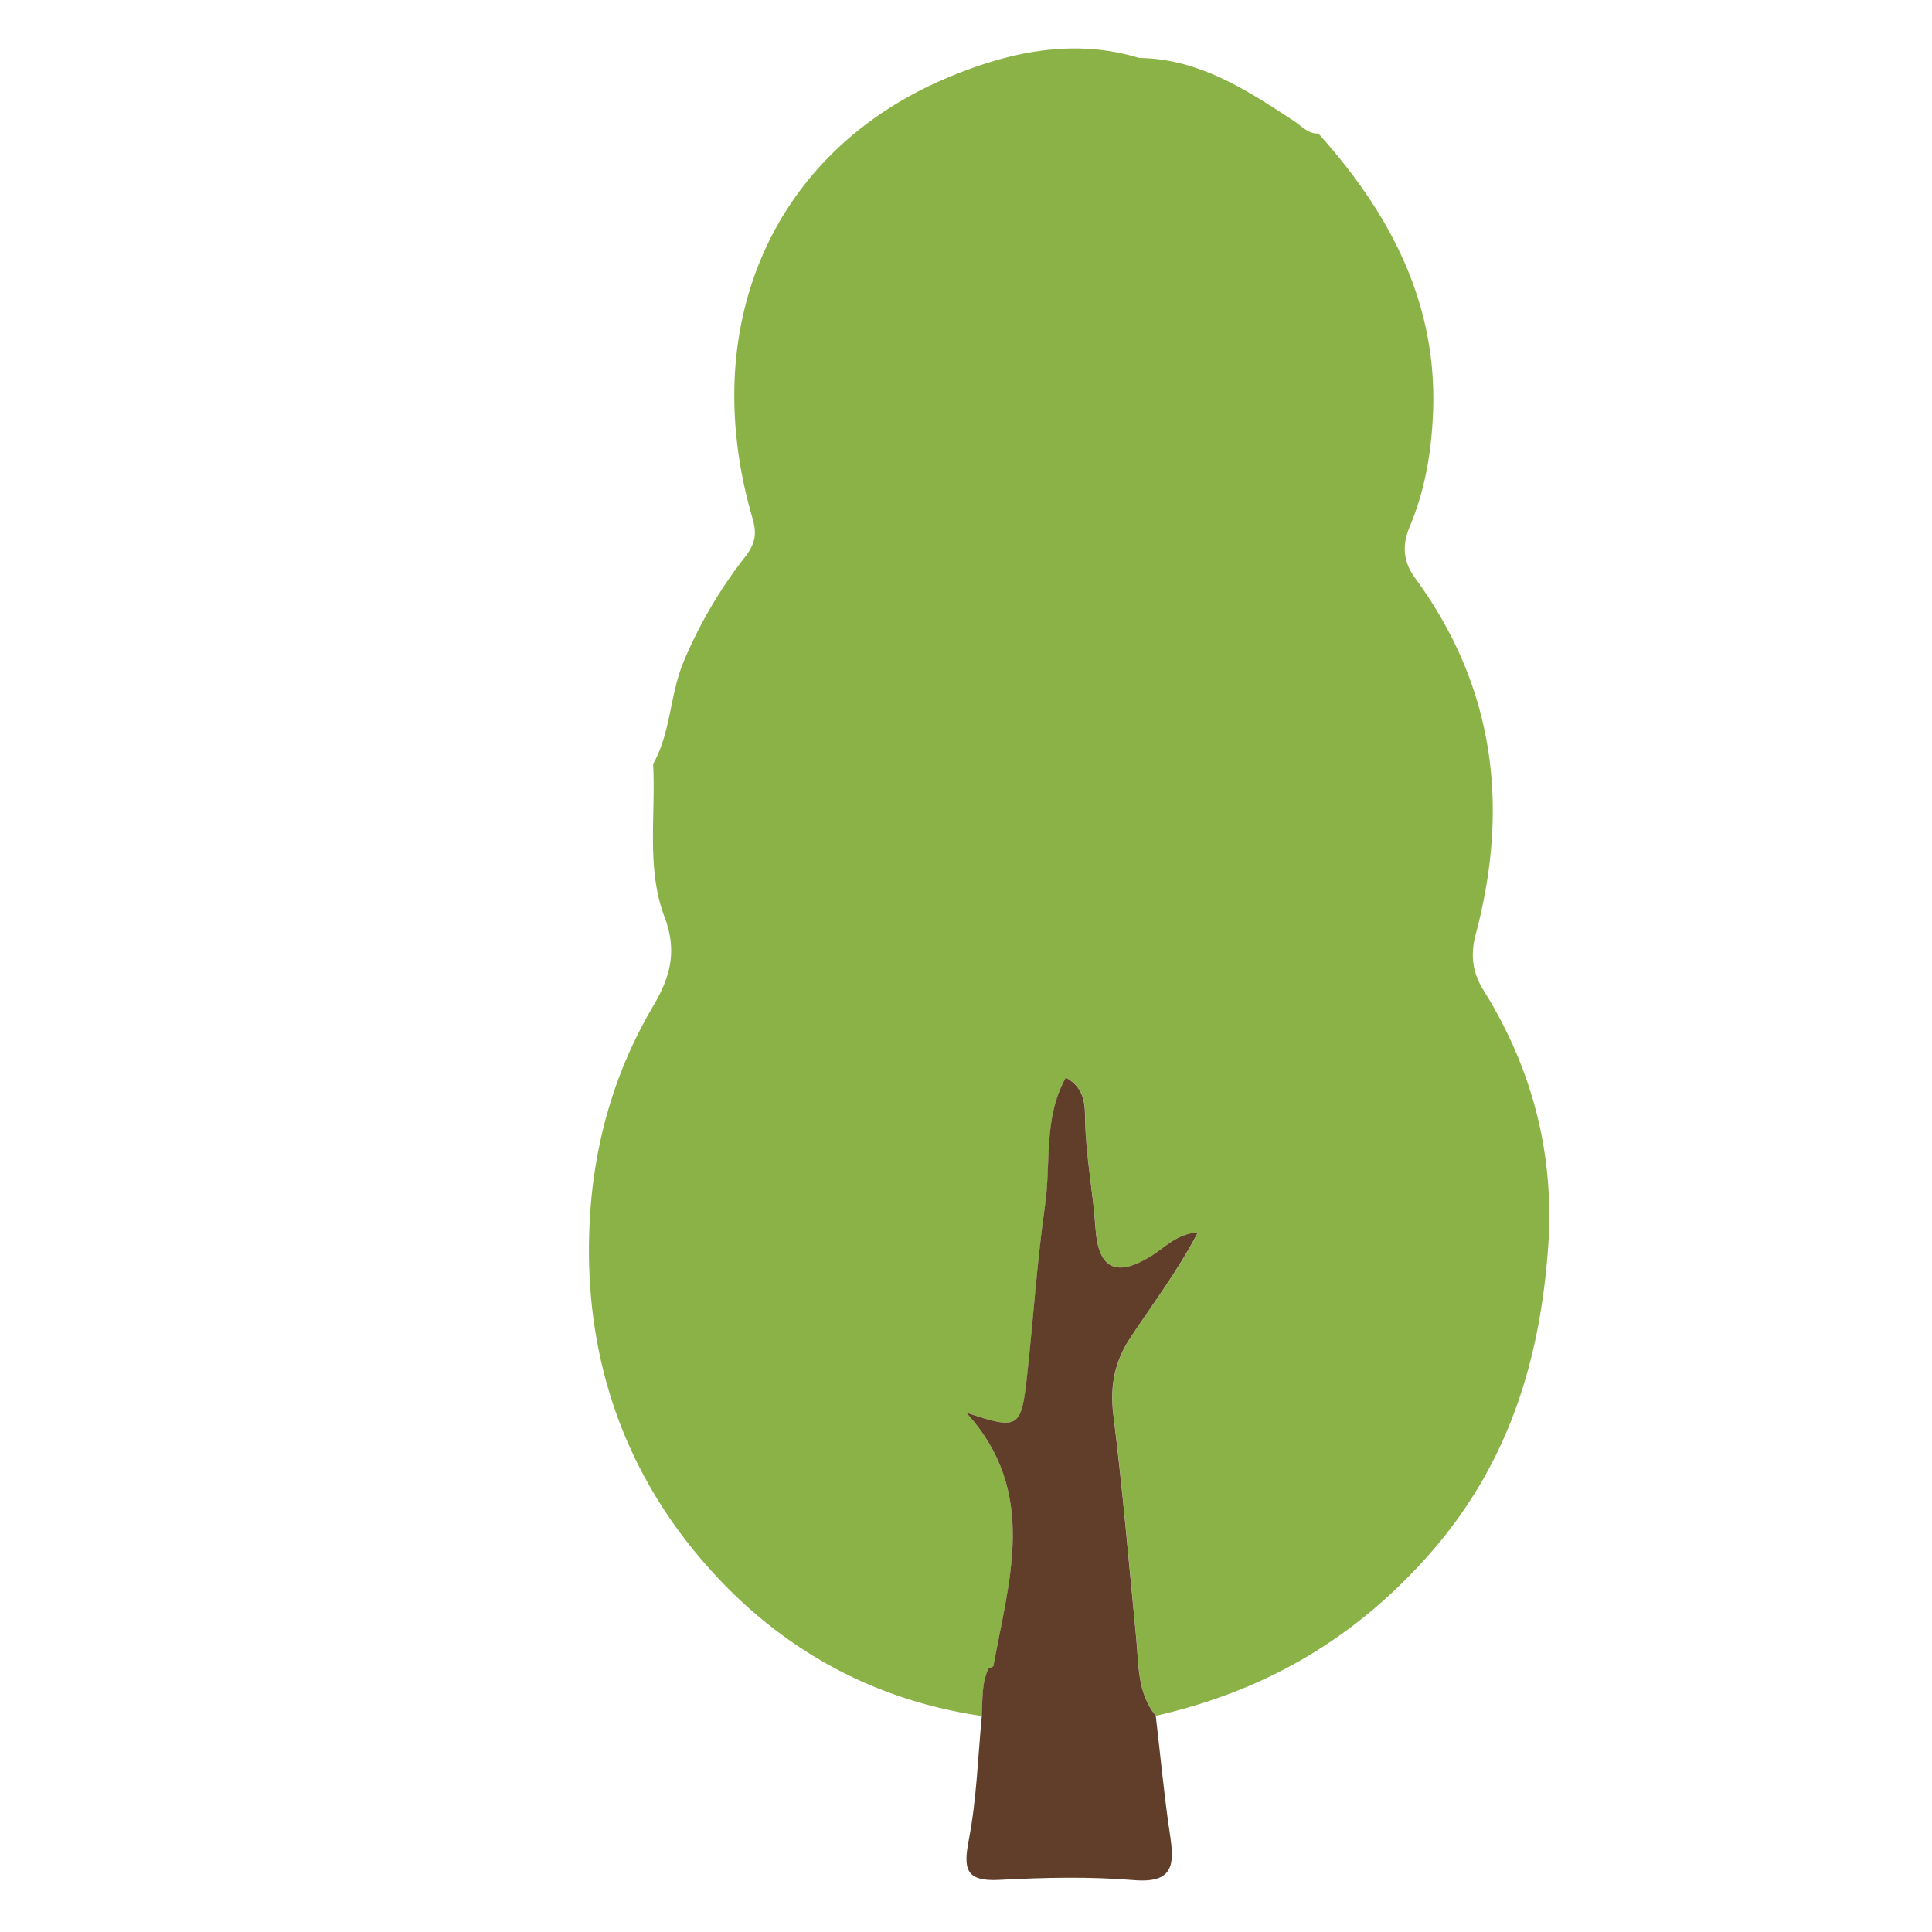 <svg xmlns="http://www.w3.org/2000/svg" xmlns:xlink="http://www.w3.org/1999/xlink" id="Capa_1" data-name="Capa 1" viewBox="0 0 600 600">
  <defs>
    <path id="reuse-0" d="M307.75 517.87c-.25.13-.5.24-.74.34.15-.32.32-.63.49-1 .09.25.18.46.25.66Z" class="cls-1"/>
  </defs>
  <defs>
    <style>
      .cls-1{fill:#8bb247}
    </style>
  </defs>
  <path d="M480.77 387.64c-2.63 35.59-12.56 67.74-37.43 95.67-23.33 26.2-51 41.93-84.38 49.55-5.77-7.08-5.27-15.87-6.07-24.1-2.26-23.16-4.23-46.36-7.11-69.45-1.11-8.9.49-16.62 5.44-24.1 6.93-10.47 14.59-20.54 20.84-32.53-6.74.61-10.19 4.72-14.41 7.33-10.89 6.74-16.56 4.25-17.42-8.74-.72-11-3-21.82-3.19-32.87-.11-4.77.27-10.3-6-13.75-7 12.56-4.58 26.55-6.45 39.54-2.52 17.54-3.64 35.33-5.59 53-1.82 16.43-2.52 17-18.93 11.49 22.44 24.54 13.33 51.83 8.47 78.76-.27.16-.53.3-.79.43-.07-.2-.16-.41-.25-.61-.17.32-.34.63-.49 1-2.19 4.64-1.82 9.7-2.07 14.66-35.67-5.19-65.12-22.43-87.88-49.5-24.58-29.23-35.63-64.18-34-102.43 1-24.14 7.23-47.22 19.65-68.3 5.17-8.79 7.87-16.85 3.64-28-5.67-14.93-2.65-31.54-3.52-47.42 5.52-9.79 5.14-21.26 9.43-31.68a141.86 141.86 0 0 1 19.25-32.79c3.5-4.55 3.35-7.87 2.14-12-17.41-60 6.58-113.61 59.93-136.38 18.62-7.95 39.23-12.82 60.2-6.42 18.61.24 33.43 9.93 48.16 19.64 2.42 1.59 4.29 3.94 7.51 3.83 22.17 24.71 37 52.59 35.59 86.78-.49 12-2.46 23.94-7.22 35.26-2.25 5.36-2.36 10.54 1.65 16 24.67 33.66 29.39 70.85 18.83 110.64-1.57 5.89-1.29 11.47 2.42 17.39 15.28 24.46 22.17 51.36 20.05 80.1Z" class="cls-1"/>
  <use xlink:href="#reuse-0" class="cls-1"/>
  <use xlink:href="#reuse-0" class="cls-1"/>
  <path fill="#603e2a" d="M363.34 569.7c1.37 9.12 1.33 15.21-11.15 14.19-13.86-1.14-27.91-.82-41.83-.08-10.71.57-11.19-3.58-9.45-12.64 2.4-12.56 2.78-25.52 4-38.3.25-5-.12-10 2.07-14.66.24-.1.49-.21.74-.34s.52-.27.79-.43c4.86-26.93 14-54.22-8.47-78.76 16.41 5.51 17.11 4.94 18.93-11.49 1.95-17.67 3.07-35.46 5.59-53 1.87-13-.58-27 6.45-39.54 6.27 3.45 5.89 9 6 13.75.24 11.05 2.47 21.87 3.19 32.87.86 13 6.53 15.48 17.42 8.74 4.22-2.61 7.67-6.72 14.41-7.33-6.25 12-13.91 22.06-20.84 32.53-5 7.48-6.55 15.2-5.44 24.1 2.88 23.09 4.85 46.29 7.11 69.45.8 8.23.3 17 6.07 24.1 1.46 12.28 2.57 24.62 4.41 36.84Z"/>
  <use xlink:href="#reuse-0" class="cls-1"/>
</svg>
